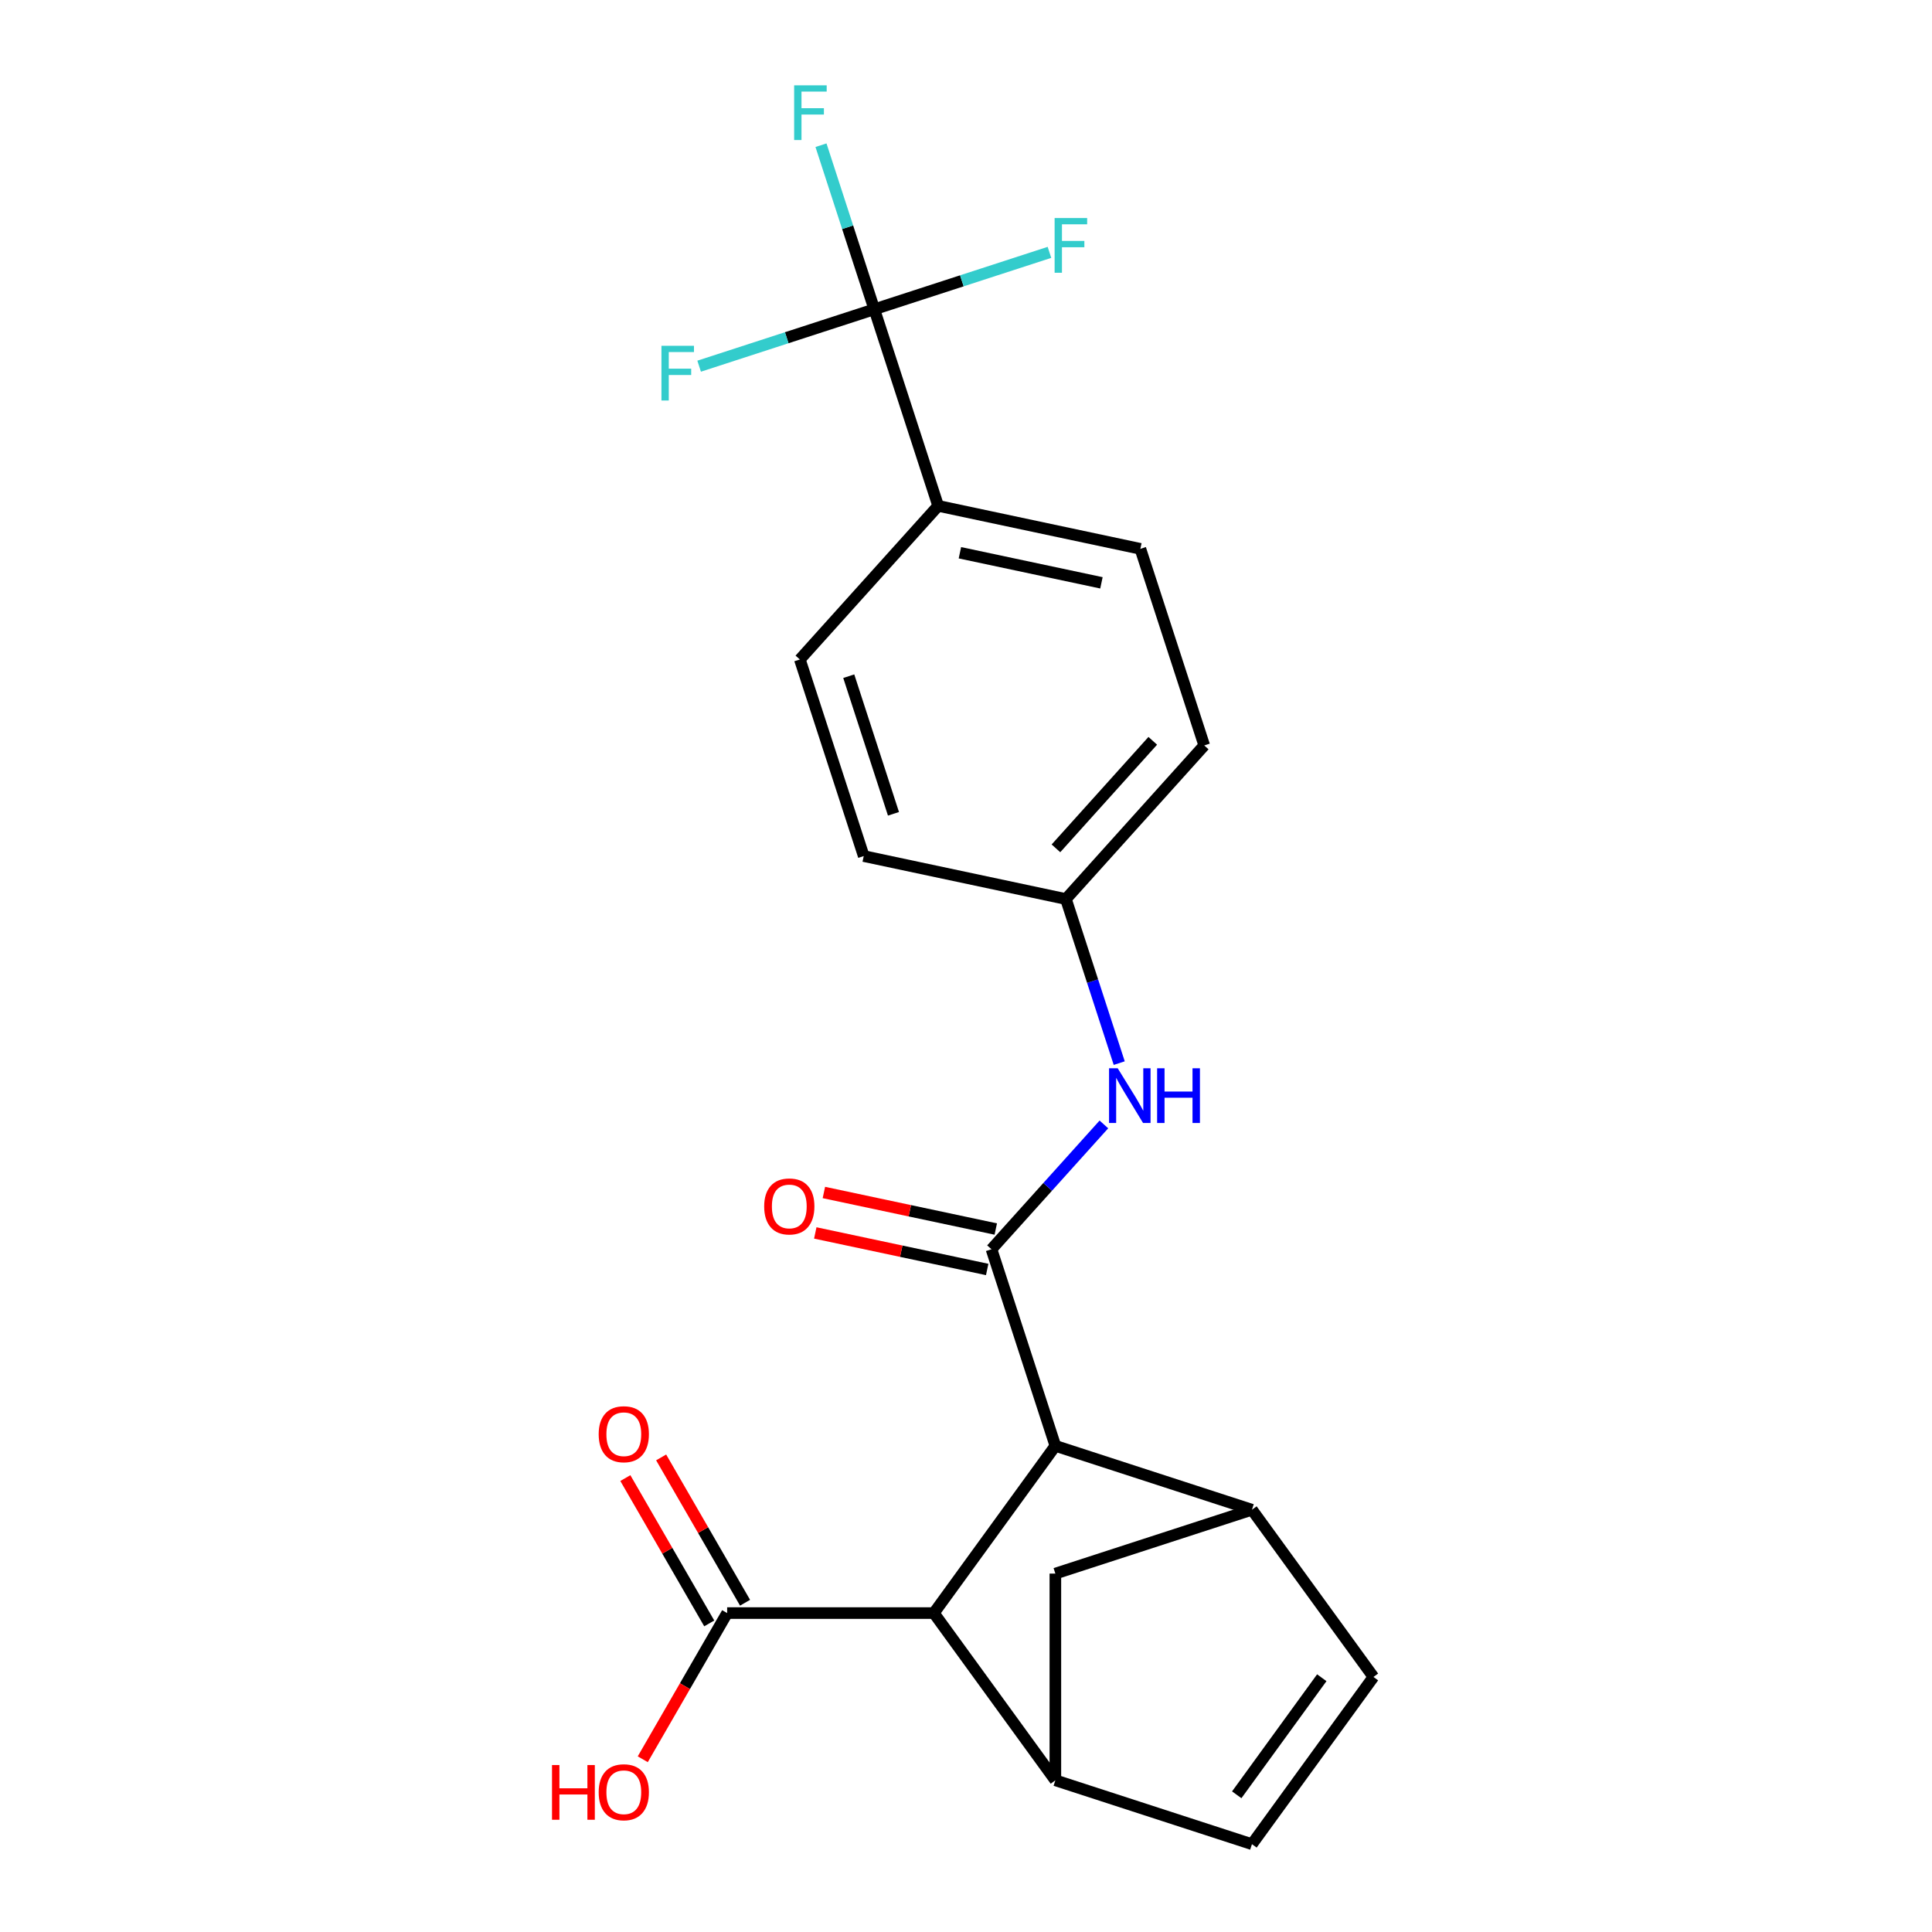 <?xml version='1.0' encoding='iso-8859-1'?>
<svg version='1.1' baseProfile='full'
              xmlns='http://www.w3.org/2000/svg'
                      xmlns:rdkit='http://www.rdkit.org/xml'
                      xmlns:xlink='http://www.w3.org/1999/xlink'
                  xml:space='preserve'
width='1000px' height='1000px' viewBox='0 0 1000 1000'>
<!-- END OF HEADER -->
<rect style='opacity:1.0;fill:#FFFFFF;stroke:none' width='1000' height='1000' x='0' y='0'> </rect>
<path class='bond-0' d='M 513.192,646.611 L 546.254,748.367' style='fill:none;fill-rule:evenodd;stroke:#000000;stroke-width:6px;stroke-linecap:butt;stroke-linejoin:miter;stroke-opacity:1' />
<path class='bond-7' d='M 513.192,646.611 L 542.28,614.306' style='fill:none;fill-rule:evenodd;stroke:#000000;stroke-width:6px;stroke-linecap:butt;stroke-linejoin:miter;stroke-opacity:1' />
<path class='bond-7' d='M 542.28,614.306 L 571.368,582' style='fill:none;fill-rule:evenodd;stroke:#0000FF;stroke-width:6px;stroke-linecap:butt;stroke-linejoin:miter;stroke-opacity:1' />
<path class='bond-11' d='M 515.416,636.146 L 470.926,626.69' style='fill:none;fill-rule:evenodd;stroke:#000000;stroke-width:6px;stroke-linecap:butt;stroke-linejoin:miter;stroke-opacity:1' />
<path class='bond-11' d='M 470.926,626.69 L 426.437,617.233' style='fill:none;fill-rule:evenodd;stroke:#FF0000;stroke-width:6px;stroke-linecap:butt;stroke-linejoin:miter;stroke-opacity:1' />
<path class='bond-11' d='M 510.967,657.077 L 466.478,647.62' style='fill:none;fill-rule:evenodd;stroke:#000000;stroke-width:6px;stroke-linecap:butt;stroke-linejoin:miter;stroke-opacity:1' />
<path class='bond-11' d='M 466.478,647.62 L 421.988,638.164' style='fill:none;fill-rule:evenodd;stroke:#FF0000;stroke-width:6px;stroke-linecap:butt;stroke-linejoin:miter;stroke-opacity:1' />
<path class='bond-1' d='M 546.254,748.367 L 648.009,781.429' style='fill:none;fill-rule:evenodd;stroke:#000000;stroke-width:6px;stroke-linecap:butt;stroke-linejoin:miter;stroke-opacity:1' />
<path class='bond-4' d='M 546.254,748.367 L 483.366,834.925' style='fill:none;fill-rule:evenodd;stroke:#000000;stroke-width:6px;stroke-linecap:butt;stroke-linejoin:miter;stroke-opacity:1' />
<path class='bond-5' d='M 648.009,781.429 L 710.897,867.987' style='fill:none;fill-rule:evenodd;stroke:#000000;stroke-width:6px;stroke-linecap:butt;stroke-linejoin:miter;stroke-opacity:1' />
<path class='bond-9' d='M 648.009,781.429 L 546.254,814.491' style='fill:none;fill-rule:evenodd;stroke:#000000;stroke-width:6px;stroke-linecap:butt;stroke-linejoin:miter;stroke-opacity:1' />
<path class='bond-2' d='M 546.254,921.483 L 483.366,834.925' style='fill:none;fill-rule:evenodd;stroke:#000000;stroke-width:6px;stroke-linecap:butt;stroke-linejoin:miter;stroke-opacity:1' />
<path class='bond-6' d='M 546.254,921.483 L 648.009,954.545' style='fill:none;fill-rule:evenodd;stroke:#000000;stroke-width:6px;stroke-linecap:butt;stroke-linejoin:miter;stroke-opacity:1' />
<path class='bond-22' d='M 546.254,921.483 L 546.254,814.491' style='fill:none;fill-rule:evenodd;stroke:#000000;stroke-width:6px;stroke-linecap:butt;stroke-linejoin:miter;stroke-opacity:1' />
<path class='bond-3' d='M 452.534,160.08 L 485.596,261.835' style='fill:none;fill-rule:evenodd;stroke:#000000;stroke-width:6px;stroke-linecap:butt;stroke-linejoin:miter;stroke-opacity:1' />
<path class='bond-13' d='M 452.534,160.08 L 438.738,117.62' style='fill:none;fill-rule:evenodd;stroke:#000000;stroke-width:6px;stroke-linecap:butt;stroke-linejoin:miter;stroke-opacity:1' />
<path class='bond-13' d='M 438.738,117.62 L 424.942,75.159' style='fill:none;fill-rule:evenodd;stroke:#33CCCC;stroke-width:6px;stroke-linecap:butt;stroke-linejoin:miter;stroke-opacity:1' />
<path class='bond-14' d='M 452.534,160.08 L 497.864,145.351' style='fill:none;fill-rule:evenodd;stroke:#000000;stroke-width:6px;stroke-linecap:butt;stroke-linejoin:miter;stroke-opacity:1' />
<path class='bond-14' d='M 497.864,145.351 L 543.194,130.623' style='fill:none;fill-rule:evenodd;stroke:#33CCCC;stroke-width:6px;stroke-linecap:butt;stroke-linejoin:miter;stroke-opacity:1' />
<path class='bond-15' d='M 452.534,160.08 L 407.204,174.809' style='fill:none;fill-rule:evenodd;stroke:#000000;stroke-width:6px;stroke-linecap:butt;stroke-linejoin:miter;stroke-opacity:1' />
<path class='bond-15' d='M 407.204,174.809 L 361.873,189.537' style='fill:none;fill-rule:evenodd;stroke:#33CCCC;stroke-width:6px;stroke-linecap:butt;stroke-linejoin:miter;stroke-opacity:1' />
<path class='bond-8' d='M 483.366,834.925 L 376.374,834.925' style='fill:none;fill-rule:evenodd;stroke:#000000;stroke-width:6px;stroke-linecap:butt;stroke-linejoin:miter;stroke-opacity:1' />
<path class='bond-24' d='M 710.897,867.987 L 648.009,954.545' style='fill:none;fill-rule:evenodd;stroke:#000000;stroke-width:6px;stroke-linecap:butt;stroke-linejoin:miter;stroke-opacity:1' />
<path class='bond-24' d='M 684.152,868.393 L 640.131,928.984' style='fill:none;fill-rule:evenodd;stroke:#000000;stroke-width:6px;stroke-linecap:butt;stroke-linejoin:miter;stroke-opacity:1' />
<path class='bond-16' d='M 579.313,550.266 L 565.517,507.806' style='fill:none;fill-rule:evenodd;stroke:#0000FF;stroke-width:6px;stroke-linecap:butt;stroke-linejoin:miter;stroke-opacity:1' />
<path class='bond-16' d='M 565.517,507.806 L 551.721,465.346' style='fill:none;fill-rule:evenodd;stroke:#000000;stroke-width:6px;stroke-linecap:butt;stroke-linejoin:miter;stroke-opacity:1' />
<path class='bond-12' d='M 385.64,829.575 L 363.925,791.964' style='fill:none;fill-rule:evenodd;stroke:#000000;stroke-width:6px;stroke-linecap:butt;stroke-linejoin:miter;stroke-opacity:1' />
<path class='bond-12' d='M 363.925,791.964 L 342.21,754.353' style='fill:none;fill-rule:evenodd;stroke:#FF0000;stroke-width:6px;stroke-linecap:butt;stroke-linejoin:miter;stroke-opacity:1' />
<path class='bond-12' d='M 367.108,840.275 L 345.393,802.663' style='fill:none;fill-rule:evenodd;stroke:#000000;stroke-width:6px;stroke-linecap:butt;stroke-linejoin:miter;stroke-opacity:1' />
<path class='bond-12' d='M 345.393,802.663 L 323.678,765.052' style='fill:none;fill-rule:evenodd;stroke:#FF0000;stroke-width:6px;stroke-linecap:butt;stroke-linejoin:miter;stroke-opacity:1' />
<path class='bond-19' d='M 376.374,834.925 L 354.532,872.756' style='fill:none;fill-rule:evenodd;stroke:#000000;stroke-width:6px;stroke-linecap:butt;stroke-linejoin:miter;stroke-opacity:1' />
<path class='bond-19' d='M 354.532,872.756 L 332.69,910.588' style='fill:none;fill-rule:evenodd;stroke:#FF0000;stroke-width:6px;stroke-linecap:butt;stroke-linejoin:miter;stroke-opacity:1' />
<path class='bond-10' d='M 485.596,261.835 L 590.25,284.08' style='fill:none;fill-rule:evenodd;stroke:#000000;stroke-width:6px;stroke-linecap:butt;stroke-linejoin:miter;stroke-opacity:1' />
<path class='bond-10' d='M 496.845,286.103 L 570.103,301.674' style='fill:none;fill-rule:evenodd;stroke:#000000;stroke-width:6px;stroke-linecap:butt;stroke-linejoin:miter;stroke-opacity:1' />
<path class='bond-23' d='M 485.596,261.835 L 414.005,341.346' style='fill:none;fill-rule:evenodd;stroke:#000000;stroke-width:6px;stroke-linecap:butt;stroke-linejoin:miter;stroke-opacity:1' />
<path class='bond-20' d='M 551.721,465.346 L 447.067,443.101' style='fill:none;fill-rule:evenodd;stroke:#000000;stroke-width:6px;stroke-linecap:butt;stroke-linejoin:miter;stroke-opacity:1' />
<path class='bond-21' d='M 551.721,465.346 L 623.312,385.835' style='fill:none;fill-rule:evenodd;stroke:#000000;stroke-width:6px;stroke-linecap:butt;stroke-linejoin:miter;stroke-opacity:1' />
<path class='bond-21' d='M 546.557,439.101 L 596.671,383.444' style='fill:none;fill-rule:evenodd;stroke:#000000;stroke-width:6px;stroke-linecap:butt;stroke-linejoin:miter;stroke-opacity:1' />
<path class='bond-17' d='M 414.005,341.346 L 447.067,443.101' style='fill:none;fill-rule:evenodd;stroke:#000000;stroke-width:6px;stroke-linecap:butt;stroke-linejoin:miter;stroke-opacity:1' />
<path class='bond-17' d='M 439.315,349.997 L 462.459,421.225' style='fill:none;fill-rule:evenodd;stroke:#000000;stroke-width:6px;stroke-linecap:butt;stroke-linejoin:miter;stroke-opacity:1' />
<path class='bond-18' d='M 590.25,284.08 L 623.312,385.835' style='fill:none;fill-rule:evenodd;stroke:#000000;stroke-width:6px;stroke-linecap:butt;stroke-linejoin:miter;stroke-opacity:1' />
<path  class='atom-8' d='M 578.523 552.941
L 587.803 567.941
Q 588.723 569.421, 590.203 572.101
Q 591.683 574.781, 591.763 574.941
L 591.763 552.941
L 595.523 552.941
L 595.523 581.261
L 591.643 581.261
L 581.683 564.861
Q 580.523 562.941, 579.283 560.741
Q 578.083 558.541, 577.723 557.861
L 577.723 581.261
L 574.043 581.261
L 574.043 552.941
L 578.523 552.941
' fill='#0000FF'/>
<path  class='atom-8' d='M 598.923 552.941
L 602.763 552.941
L 602.763 564.981
L 617.243 564.981
L 617.243 552.941
L 621.083 552.941
L 621.083 581.261
L 617.243 581.261
L 617.243 568.181
L 602.763 568.181
L 602.763 581.261
L 598.923 581.261
L 598.923 552.941
' fill='#0000FF'/>
<path  class='atom-12' d='M 395.538 624.447
Q 395.538 617.647, 398.898 613.847
Q 402.258 610.047, 408.538 610.047
Q 414.818 610.047, 418.178 613.847
Q 421.538 617.647, 421.538 624.447
Q 421.538 631.327, 418.138 635.247
Q 414.738 639.127, 408.538 639.127
Q 402.298 639.127, 398.898 635.247
Q 395.538 631.367, 395.538 624.447
M 408.538 635.927
Q 412.858 635.927, 415.178 633.047
Q 417.538 630.127, 417.538 624.447
Q 417.538 618.887, 415.178 616.087
Q 412.858 613.247, 408.538 613.247
Q 404.218 613.247, 401.858 616.047
Q 399.538 618.847, 399.538 624.447
Q 399.538 630.167, 401.858 633.047
Q 404.218 635.927, 408.538 635.927
' fill='#FF0000'/>
<path  class='atom-13' d='M 309.878 742.347
Q 309.878 735.547, 313.238 731.747
Q 316.598 727.947, 322.878 727.947
Q 329.158 727.947, 332.518 731.747
Q 335.878 735.547, 335.878 742.347
Q 335.878 749.227, 332.478 753.147
Q 329.078 757.027, 322.878 757.027
Q 316.638 757.027, 313.238 753.147
Q 309.878 749.267, 309.878 742.347
M 322.878 753.827
Q 327.198 753.827, 329.518 750.947
Q 331.878 748.027, 331.878 742.347
Q 331.878 736.787, 329.518 733.987
Q 327.198 731.147, 322.878 731.147
Q 318.558 731.147, 316.198 733.947
Q 313.878 736.747, 313.878 742.347
Q 313.878 748.067, 316.198 750.947
Q 318.558 753.827, 322.878 753.827
' fill='#FF0000'/>
<path  class='atom-14' d='M 411.052 44.165
L 427.892 44.165
L 427.892 47.405
L 414.852 47.405
L 414.852 56.005
L 426.452 56.005
L 426.452 59.285
L 414.852 59.285
L 414.852 72.485
L 411.052 72.485
L 411.052 44.165
' fill='#33CCCC'/>
<path  class='atom-15' d='M 545.869 112.858
L 562.709 112.858
L 562.709 116.098
L 549.669 116.098
L 549.669 124.698
L 561.269 124.698
L 561.269 127.978
L 549.669 127.978
L 549.669 141.178
L 545.869 141.178
L 545.869 112.858
' fill='#33CCCC'/>
<path  class='atom-16' d='M 342.359 178.982
L 359.199 178.982
L 359.199 182.222
L 346.159 182.222
L 346.159 190.822
L 357.759 190.822
L 357.759 194.102
L 346.159 194.102
L 346.159 207.302
L 342.359 207.302
L 342.359 178.982
' fill='#33CCCC'/>
<path  class='atom-20' d='M 285.718 913.583
L 289.558 913.583
L 289.558 925.623
L 304.038 925.623
L 304.038 913.583
L 307.878 913.583
L 307.878 941.903
L 304.038 941.903
L 304.038 928.823
L 289.558 928.823
L 289.558 941.903
L 285.718 941.903
L 285.718 913.583
' fill='#FF0000'/>
<path  class='atom-20' d='M 309.878 927.663
Q 309.878 920.863, 313.238 917.063
Q 316.598 913.263, 322.878 913.263
Q 329.158 913.263, 332.518 917.063
Q 335.878 920.863, 335.878 927.663
Q 335.878 934.543, 332.478 938.463
Q 329.078 942.343, 322.878 942.343
Q 316.638 942.343, 313.238 938.463
Q 309.878 934.583, 309.878 927.663
M 322.878 939.143
Q 327.198 939.143, 329.518 936.263
Q 331.878 933.343, 331.878 927.663
Q 331.878 922.103, 329.518 919.303
Q 327.198 916.463, 322.878 916.463
Q 318.558 916.463, 316.198 919.263
Q 313.878 922.063, 313.878 927.663
Q 313.878 933.383, 316.198 936.263
Q 318.558 939.143, 322.878 939.143
' fill='#FF0000'/>
</svg>
